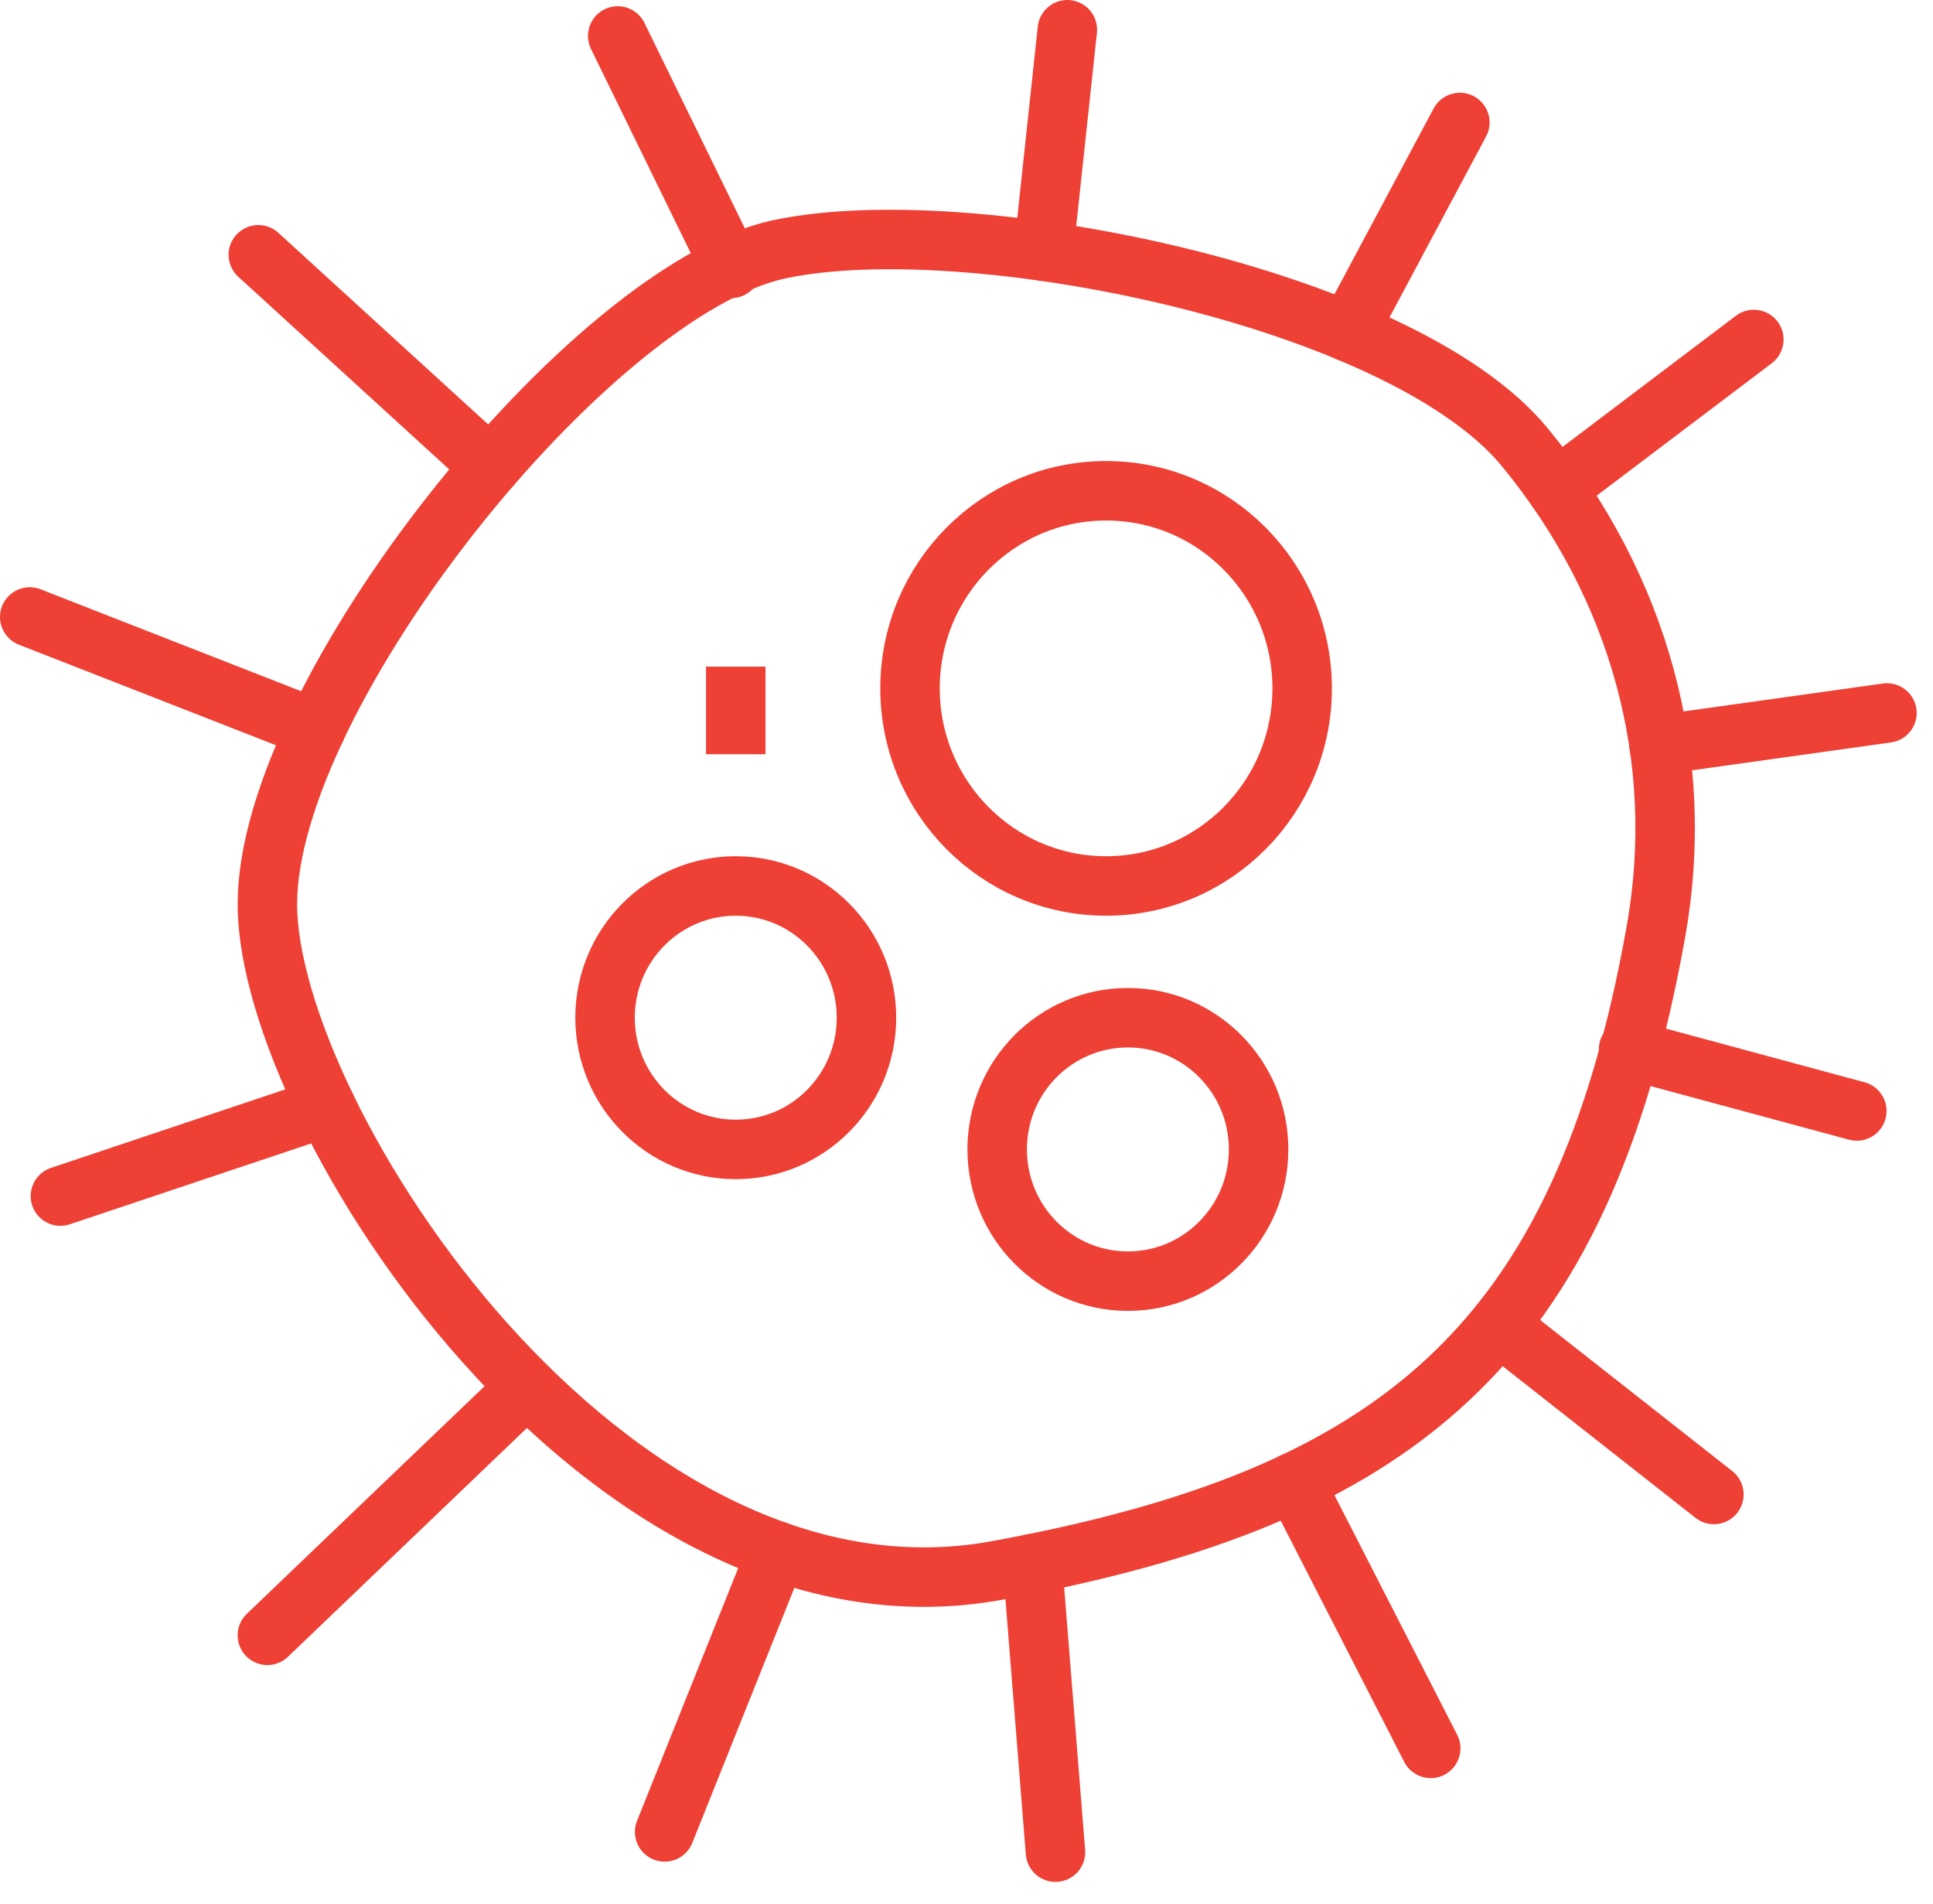 <?xml version="1.0" encoding="UTF-8"?>
<svg width="65px" height="64px" viewBox="0 0 65 64" version="1.1" xmlns="http://www.w3.org/2000/svg" xmlns:xlink="http://www.w3.org/1999/xlink">
    <!-- Generator: Sketch 63.1 (92452) - https://sketch.com -->
    <title>Virus</title>
    <desc>Created with Sketch.</desc>
    <g id="Design" stroke="none" stroke-width="1" fill="none" fill-rule="evenodd">
        <g id="Homepage-UI" transform="translate(-1118, -3318)" stroke="#EE4035" stroke-width="2">
            <g id="Virus" transform="translate(1119, 3319)">
                <path d="M50.275,14.037 C54.148,18.751 55.713,24.531 54.685,30.311 C52.2,44.258 45.963,49.33 32.532,51.798 C19.386,54.215 7.991,36.503 7.991,29.401 C7.991,22.298 18.858,8.735 25.207,7.381 C31.555,6.027 46.114,8.972 50.275,14.037 Z" id="Stroke-1"></path>
                <path d="M41.322,37.643 C41.322,35.197 39.355,33.215 36.927,33.215 C34.499,33.215 32.532,35.197 32.532,37.643 C32.532,40.089 34.499,42.072 36.927,42.072 C39.355,42.072 41.322,40.089 41.322,37.643 Z" id="Stroke-3"></path>
                <path d="M28.136,33.215 C28.136,30.769 26.169,28.786 23.741,28.786 C21.313,28.786 19.346,30.769 19.346,33.215 C19.346,35.661 21.313,37.643 23.741,37.643 C26.169,37.643 28.136,35.661 28.136,33.215 Z" id="Stroke-5"></path>
                <path d="M42.787,22.143 C42.787,18.475 39.835,15.5 36.194,15.5 C32.554,15.5 29.601,18.475 29.601,22.143 C29.601,25.811 32.554,28.786 36.194,28.786 C39.835,28.786 42.787,25.811 42.787,22.143 Z" id="Stroke-7"></path>
                <line x1="7.991" y1="53.979" x2="16.719" y2="45.624" id="Stroke-9" stroke-linecap="round"></line>
                <line x1="21.35" y1="60.588" x2="25.129" y2="51.147" id="Stroke-11" stroke-linecap="round"></line>
                <line x1="34.492" y1="61.269" x2="33.717" y2="51.569" id="Stroke-13" stroke-linecap="round"></line>
                <line x1="47.11" y1="57.78" x2="42.521" y2="48.82" id="Stroke-15" stroke-linecap="round"></line>
                <line x1="56.632" y1="49.244" x2="49.413" y2="43.568" id="Stroke-17" stroke-linecap="round"></line>
                <line x1="61.438" y1="36.351" x2="53.763" y2="34.278" id="Stroke-19" stroke-linecap="round"></line>
                <line x1="62.451" y1="22.97" x2="54.788" y2="24.043" id="Stroke-21" stroke-linecap="round"></line>
                <line x1="57.975" y1="10.414" x2="51.335" y2="15.436" id="Stroke-23" stroke-linecap="round"></line>
                <line x1="48.09" y1="3.118" x2="44.332" y2="10.155" id="Stroke-25" stroke-linecap="round"></line>
                <line x1="34.891" y1="0" x2="34.093" y2="7.446" id="Stroke-27" stroke-linecap="round"></line>
                <line x1="19.772" y1="0.209" x2="23.591" y2="8.023" id="Stroke-29" stroke-linecap="round"></line>
                <line x1="7.686" y1="7.566" x2="15.492" y2="14.693" id="Stroke-31" stroke-linecap="round"></line>
                <line x1="0" y1="19.743" x2="9.621" y2="23.506" id="Stroke-33" stroke-linecap="round"></line>
                <line x1="1.032" y1="39.212" x2="9.969" y2="36.218" id="Stroke-35" stroke-linecap="round"></line>
                <line x1="23.741" y1="24.357" x2="23.741" y2="21.412" id="Stroke-37"></line>
            </g>
        </g>
    </g>
</svg>